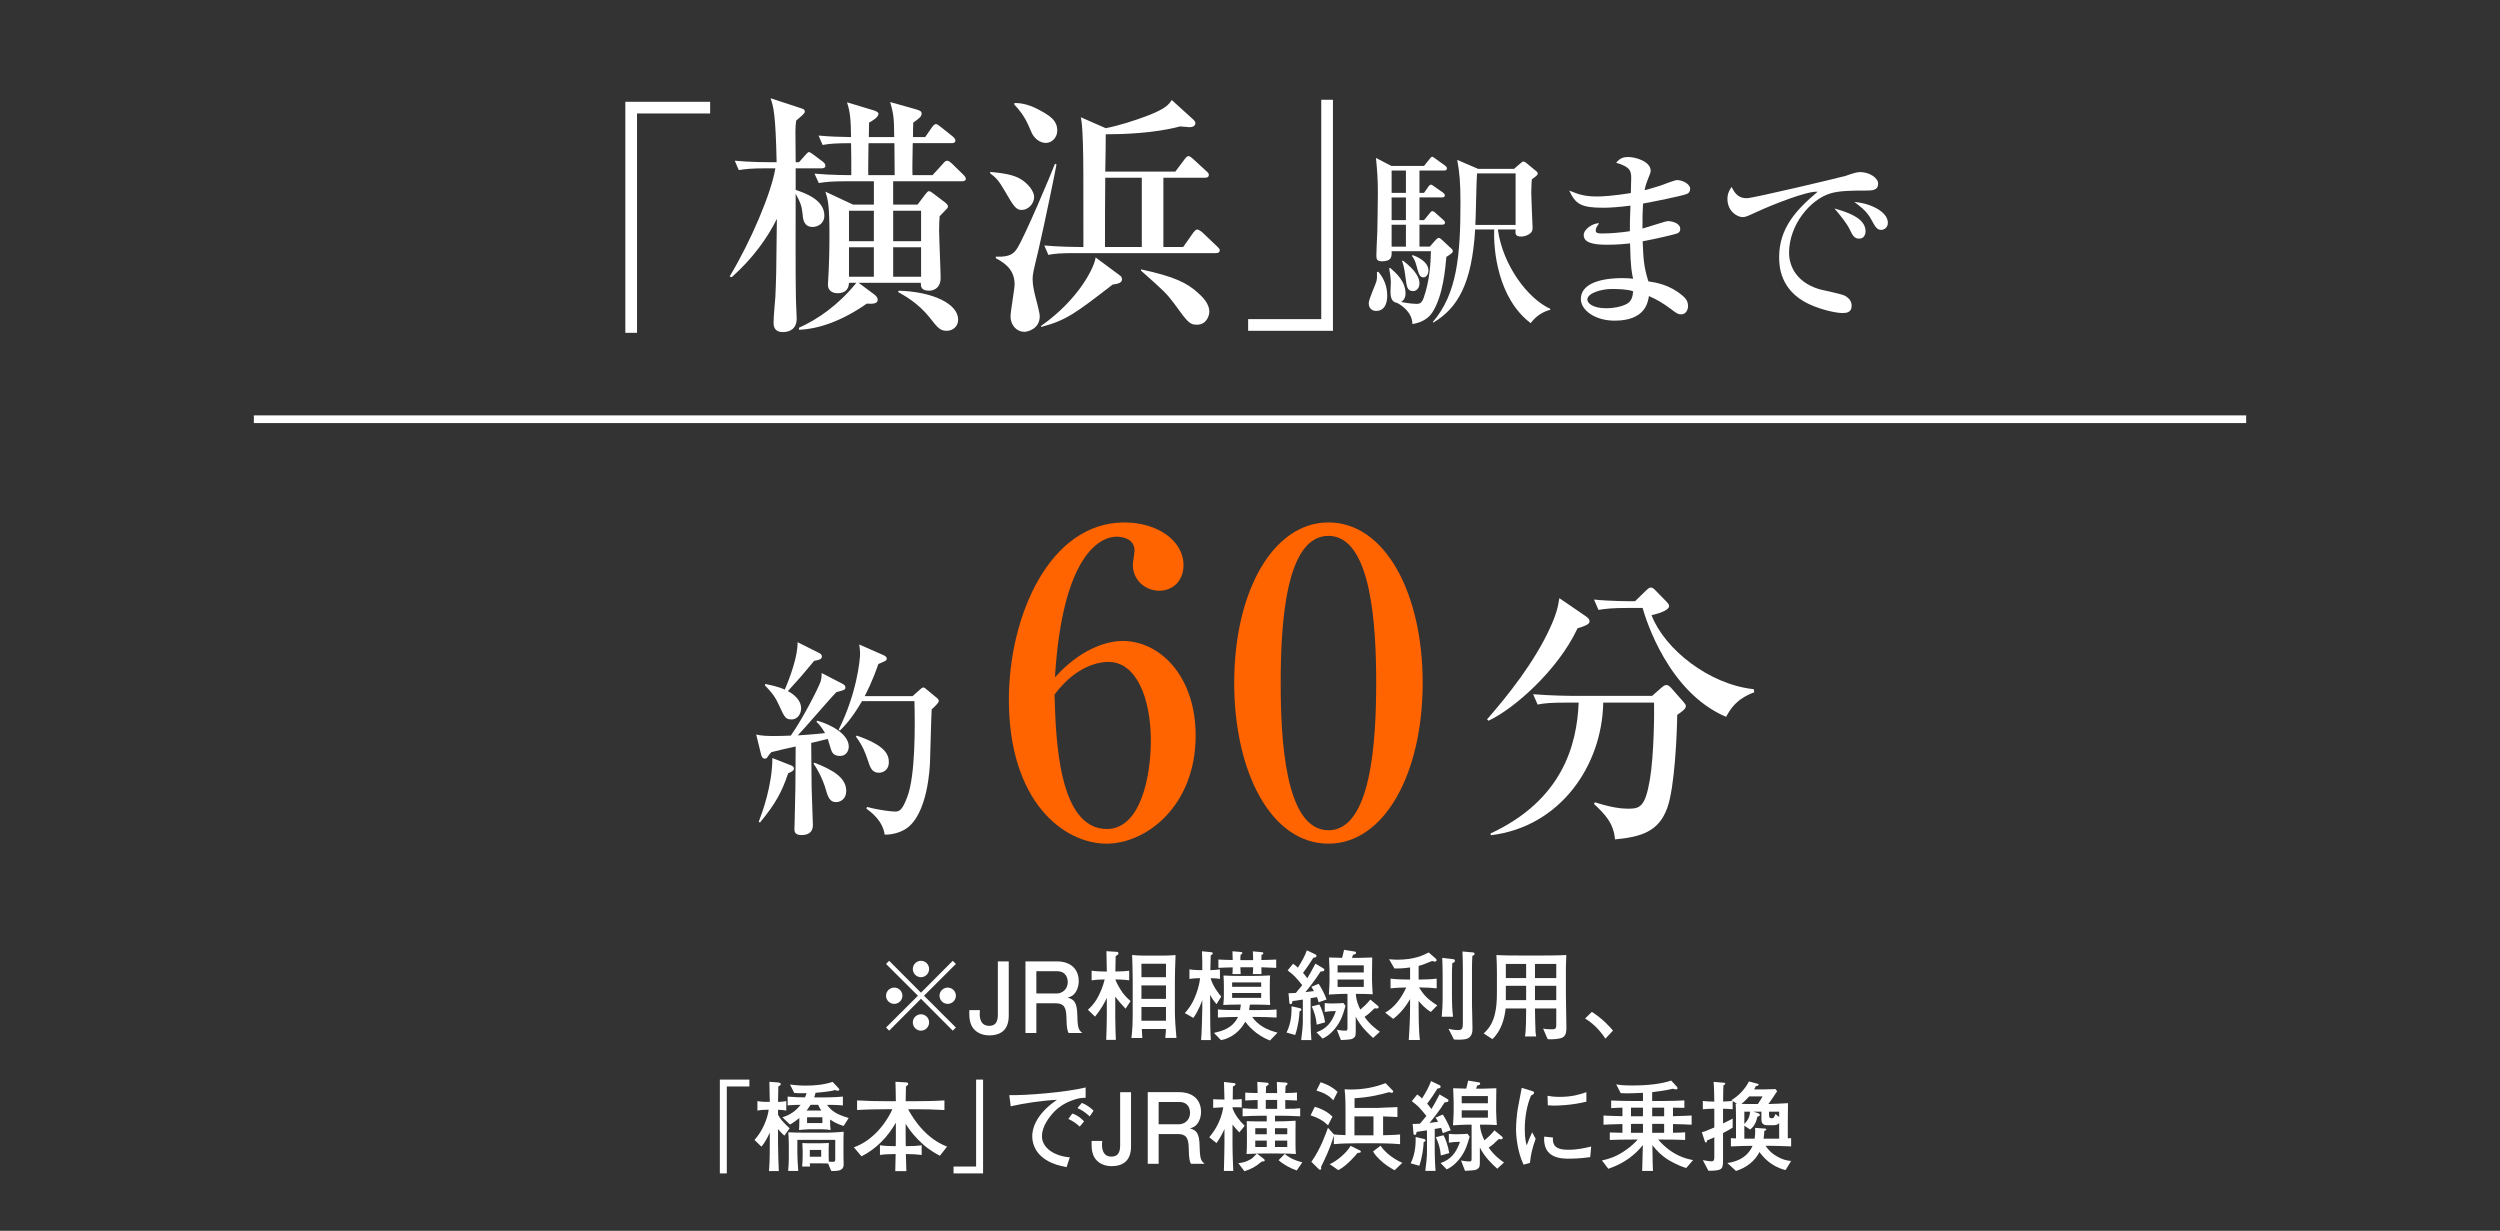 <?xml version="1.0" encoding="utf-8"?>
<!-- Generator: Adobe Illustrator 17.0.0, SVG Export Plug-In . SVG Version: 6.00 Build 0)  -->
<!DOCTYPE svg PUBLIC "-//W3C//DTD SVG 1.1//EN" "http://www.w3.org/Graphics/SVG/1.1/DTD/svg11.dtd">
<svg version="1.1" id="_x30_4" xmlns="http://www.w3.org/2000/svg" xmlns:xlink="http://www.w3.org/1999/xlink" x="0px" y="0px"
	 width="325px" height="160px" viewBox="0 0 325 160" enable-background="new 0 0 325 160" xml:space="preserve">
<rect x="0" y="0" width="325" height="160" fill="#333333" stroke="none"/>
<rect x="33" y="54" fill="#FFFFFF" width="259" height="1"/>
<g>
	<g>
		<path fill="#FFFFFF" d="M82.813,14.751v28.517h-1.519V13.233h11.024v1.518H82.813z"/>
		<path fill="#FFFFFF" d="M106.803,21.881h-3.366v2.805c1.056,0.363,3.729,1.222,3.729,3.334c0,1.089-0.924,1.485-1.518,1.485
			c-1.123,0-1.254-0.99-1.288-1.485c-0.132-1.222-0.231-1.552-0.924-2.839c0,3.499-0.033,10.562,0.033,13.664
			c0,0.396,0.099,2.212,0.099,2.574c0,1.354-0.924,1.75-1.782,1.75c-0.297,0-1.221,0-1.221-1.188c0-0.924,0.165-2.442,0.231-3.399
			c0.099-2.212,0.132-3.004,0.198-10.133c-1.221,2.476-3.135,5.148-5.875,7.591l-0.264-0.099c2.772-4.621,5.413-10.825,5.94-14.06
			h-1.188c-2.013,0-2.739,0.099-3.564,0.23l-0.528-1.221c1.98,0.197,4.324,0.197,4.687,0.197h0.759
			c-0.132-6.369-0.429-7.294-0.792-8.316l3.829,1.254c0.429,0.132,0.627,0.198,0.627,0.495c0,0.165-0.231,0.363-0.363,0.495
			c-0.132,0.099-0.66,0.561-0.759,0.66c-0.066,0.594-0.099,0.759-0.099,1.485c0,0.627,0.033,3.366,0.033,3.927h0.429l0.792-0.891
			c0.198-0.198,0.363-0.429,0.495-0.429c0.165,0,0.429,0.23,0.627,0.362l1.188,0.892c0.165,0.132,0.33,0.297,0.33,0.495
			C107.298,21.848,107.034,21.881,106.803,21.881z M125.055,23.563h-8.944v3.037h3.168l0.924-1.222
			c0.198-0.264,0.396-0.528,0.561-0.528c0.198,0,0.396,0.198,0.594,0.33l1.485,1.122c0.165,0.133,0.396,0.33,0.396,0.528
			s-0.198,0.363-0.363,0.528c-0.264,0.264-0.462,0.495-0.726,0.759c-0.033,0.528-0.066,1.057-0.066,1.815
			c0,0.957,0.198,5.281,0.198,6.172c0,1.65-1.32,1.684-1.485,1.684c-1.122,0-1.089-0.595-1.089-1.023h-8.086l2.08,1.551
			c0.099,0.1,0.396,0.298,0.396,0.66c0,0.562-0.759,0.528-1.419,0.495c-3.201,2.244-6.238,3.301-8.812,3.399v-0.264
			c2.442-1.089,5.148-2.971,7.459-5.842h-0.957c-0.033,0.924-0.594,1.354-1.485,1.354c-0.132,0-1.254,0-1.254-1.122
			c0-0.298,0.099-1.552,0.099-1.815c0.033-0.66,0.099-2.509,0.099-4.521c0-4.093-0.198-4.72-0.528-5.743l3.598,1.684h2.707v-3.037
			h-3.598c-2.013,0-2.739,0.1-3.564,0.231l-0.561-1.222c2.112,0.198,4.587,0.198,4.786,0.198c0-1.419,0-3.136-0.033-4.158
			c-1.98,0-2.739,0.065-3.696,0.23l-0.528-1.221c1.519,0.132,2.245,0.165,4.225,0.198c-0.033-2.047-0.066-3.136-0.528-4.522
			l3.499,1.057c0.099,0.033,0.594,0.198,0.594,0.429c0,0.495-0.924,0.99-1.221,1.155c0,0.297-0.033,1.617-0.033,1.882h3.3
			c-0.033-2.377-0.033-2.839-0.528-4.555l3.399,0.957c0.561,0.165,0.693,0.297,0.693,0.527c0,0.396-0.297,0.628-1.089,1.188
			c-0.033,0.957-0.033,1.155-0.033,1.882h1.584l0.891-1.288c0.099-0.132,0.297-0.396,0.495-0.396c0.165,0,0.264,0.066,0.594,0.33
			l1.617,1.287c0.132,0.132,0.33,0.297,0.33,0.528c0,0.297-0.297,0.33-0.528,0.33h-5.017c-0.033,2.211-0.066,3.003-0.033,4.158
			h2.607l1.353-1.485c0.132-0.165,0.33-0.396,0.528-0.396c0.198,0,0.396,0.165,0.594,0.33l1.519,1.485
			c0.132,0.132,0.33,0.329,0.33,0.527C125.55,23.53,125.252,23.563,125.055,23.563z M113.602,27.393h-3.234v3.96h3.234V27.393z
			 M113.602,32.145h-3.234v3.829h3.234V32.145z M116.275,18.613h-3.367c0,0.957-0.066,3.366-0.033,4.158h3.432
			C116.308,22.178,116.275,19.273,116.275,18.613z M119.741,27.393h-3.63v3.96h3.63V27.393z M119.741,32.145h-3.63v3.829h3.63
			V32.145z M123.074,43.004c-0.858,0-1.188-0.396-2.211-1.717c-1.518-1.914-3.366-2.904-4.125-3.333l0.099-0.165
			c4.456,0.132,7.723,1.716,7.723,3.763C124.56,42.442,123.866,43.004,123.074,43.004z"/>
		<path fill="#FFFFFF" d="M128.73,22.343c1.584,0.165,2.97,0.33,3.994,0.957c0.957,0.594,1.716,1.584,1.716,2.311
			c0,0.857-0.759,1.683-1.617,1.683c-0.759,0-1.056-0.495-2.244-2.541c-0.825-1.419-1.155-1.684-1.848-2.211V22.343z
			 M129.456,33.366c1.914,0.099,2.376-0.495,2.739-1.023c0.957-1.419,4.555-9.967,4.951-11.057l0.198,0.1
			c-0.231,1.254-1.519,7.558-2.376,11.254c-0.66,2.74-0.726,3.037-0.726,3.631c0,0.727,0.132,1.354,0.33,2.179
			c0.231,0.857,0.594,2.244,0.594,2.673c0,1.552-1.453,2.014-2.014,2.014c-0.924,0-1.782-0.792-1.782-2.014
			c0-0.66,0.528-3.564,0.528-4.158c0-2.047-1.485-2.872-2.442-3.399V33.366z M131.865,13.398c1.023-0.033,2.08,0.297,2.971,0.759
			c1.617,0.825,2.607,1.485,2.607,2.806c0,0.924-0.693,1.617-1.485,1.617c-0.693,0-1.519-0.495-1.915-1.485
			c-0.462-1.089-0.891-2.146-2.178-3.498V13.398z M135.331,42.376c4.984-3.498,6.997-7.756,7.096-8.911l3.202,2.377
			c0.132,0.099,0.231,0.264,0.231,0.462c0,0.495-0.561,0.594-1.221,0.693c-4.753,3.663-6.007,4.653-9.308,5.512V42.376z
			 M152.791,22.31l1.188-1.584c0.297-0.396,0.396-0.43,0.528-0.43c0.165,0,0.462,0.231,0.594,0.363l1.716,1.584
			c0.231,0.198,0.33,0.298,0.33,0.495c0,0.33-0.297,0.363-0.495,0.363h-5.413v9.011h2.574l1.32-1.882
			c0.066-0.065,0.297-0.396,0.495-0.396c0.198,0,0.495,0.23,0.627,0.33l1.98,1.881c0.231,0.231,0.33,0.297,0.33,0.495
			c0,0.33-0.297,0.363-0.528,0.363h-18.186c-2.013,0-2.739,0.065-3.564,0.23l-0.528-1.221c1.848,0.165,3.895,0.198,5.083,0.198
			c0-9.539,0-11.321-0.066-13.467c-0.066-2.244-0.165-2.838-0.264-3.399l3.234,1.42c1.716-0.33,3.96-1.057,5.413-1.617
			c2.41-0.925,2.806-1.485,3.168-2.047l2.872,2.607c0.099,0.1,0.198,0.231,0.198,0.396c0,0.527-0.627,0.527-0.825,0.527
			c-0.165,0-0.99-0.099-1.155-0.099c-3.465,0.924-7.558,1.023-9.67,1.023c0,1.617-0.033,3.234-0.066,4.852H152.791z M143.681,23.102
			c-0.033,3.004-0.033,6.007-0.033,9.011h4.786v-9.011H143.681z M148.334,35.017c4.258,0.924,5.974,1.716,7.492,3.135
			c0.957,0.858,1.386,1.617,1.386,2.377c0,0.462-0.33,1.683-1.617,1.683c-0.924,0-1.155-0.264-2.97-2.771
			c-0.99-1.32-1.354-1.65-4.291-4.258V35.017z"/>
		<path fill="#FFFFFF" d="M162.258,43.004v-1.519h9.505V12.969h1.519v30.035H162.258z"/>
		<path fill="#FFFFFF" d="M179.175,35.313c0.769,0.917,1.165,1.958,1.165,3.148c0,0.248,0,1.959-1.438,1.959
			c-0.446,0-0.967-0.248-0.967-1.017c0-0.471,0.868-2.38,0.992-2.802c0.099-0.396,0.099-0.719,0.074-1.215L179.175,35.313z
			 M185.869,32.064l0.744-0.843c0.124-0.124,0.273-0.298,0.446-0.298c0.099,0,0.273,0.124,0.496,0.348l1.165,1.091
			c0.099,0.074,0.149,0.174,0.149,0.272c0,0.199-0.149,0.322-0.843,0.769c-0.124,1.414-0.421,5.059-1.81,7.191
			c-0.818,1.239-2.107,1.438-2.604,1.537c0-1.463-1.314-2.405-1.983-2.752c-0.744-0.1-0.868-0.794-0.868-1.463
			c0-0.199,0.049-1.042,0.049-1.216c0-0.099,0-0.669-0.223-1.81l0.124-0.074c0.769,0.669,2.008,1.735,2.008,3.348
			c0,0.148,0,0.743-0.57,1.091c1.017,0.223,1.885,0.248,2.058,0.248c0.347,0,0.62-0.1,0.868-0.77
			c0.793-2.256,0.917-4.562,0.942-6.074h-5.108c0.025,0.645,0.05,1.313-1.289,1.313c-0.595,0-0.694-0.297-0.694-0.719
			c0-0.496,0.099-2.653,0.124-3.1c0-0.223,0.074-3.372,0.074-5.009c0-2.058-0.099-3.024-0.248-4.611l2.008,1.041h4.24l0.694-0.868
			c0.198-0.247,0.248-0.322,0.372-0.322c0.099,0,0.148,0.05,0.496,0.298l1.166,0.843c0.124,0.1,0.248,0.199,0.248,0.372
			c0,0.224-0.198,0.273-0.372,0.273h-3.199v2.9h0.595l0.521-0.743c0.124-0.199,0.248-0.323,0.397-0.323
			c0.099,0,0.273,0.149,0.496,0.298l0.992,0.694c0.173,0.124,0.297,0.248,0.297,0.396c0,0.248-0.223,0.273-0.396,0.273h-2.901v2.95
			h0.595l0.694-0.843c0.124-0.149,0.223-0.322,0.396-0.322c0.149,0,0.298,0.124,0.447,0.272l0.942,0.843
			c0.099,0.075,0.248,0.224,0.248,0.372c0,0.224-0.223,0.272-0.372,0.272h-2.951v2.852H185.869z M180.91,22.172v2.9h1.86v-2.9
			H180.91z M180.91,25.668v2.95h1.86v-2.95H180.91z M182.77,32.064v-2.852h-1.86v2.852H182.77z M182.373,33.875
			c1.711,1.289,2.157,2.281,2.157,2.95c0,0.694-0.446,1.017-0.818,1.017c-0.793,0-0.843-0.57-1.017-1.934
			c-0.124-1.017-0.248-1.463-0.421-1.959L182.373,33.875z M183.638,33.156c0.421,0.148,2.058,0.793,2.058,2.008
			c0,0.472-0.273,0.893-0.645,0.893c-0.521,0-0.62-0.471-0.917-1.537c-0.174-0.645-0.322-0.893-0.57-1.239L183.638,33.156z
			 M194.721,29.833c0.645,4.711,3.943,9.025,6.819,10.315v0.124c-1.091,0.272-1.934,0.917-2.554,1.735
			c-4.29-3.248-4.86-9.571-4.736-12.175h-2.48c-0.421,6.992-2.231,10.191-5.43,12.101l-0.074-0.074
			c3.149-3.67,3.595-8.604,3.595-15.522c0-2.578-0.124-3.967-0.421-5.554l2.703,1.165h4.687l0.893-0.769
			c0.124-0.124,0.173-0.174,0.322-0.174c0.174,0,0.273,0.1,0.397,0.198l1.264,1.042c0.1,0.074,0.199,0.198,0.199,0.322
			c0,0.148-0.075,0.248-0.769,0.744c-0.024,0.446-0.074,0.941-0.074,1.76c0,0.72,0.174,4.265,0.174,4.488
			c0,0.198,0,0.521-0.273,0.744c-0.421,0.372-0.942,0.446-1.215,0.446c-0.769,0-0.769-0.348-0.719-0.918H194.721z M197.027,29.238
			v-6.695h-5.009c-0.099,0.942-0.148,5.629-0.223,6.695H197.027z"/>
		<path fill="#FFFFFF" d="M219.273,25.222c-0.719,0.272-4.438,1.017-5.678,1.239c-0.074,1.24-0.074,1.835-0.074,3.248
			c0.521-0.124,3.025-0.967,3.298-0.967c0.496,0,1.612,0.248,1.612,1.017c0,0.446-0.323,0.57-0.496,0.62
			c-0.223,0.074-2.604,0.669-4.389,0.991c0.099,2.232,0.124,3.249,0.744,5.207c1.017,0.149,2.777,0.447,4.414,1.835
			c0.297,0.248,0.744,0.646,0.744,1.364c0,0.521-0.298,1.091-0.893,1.091c-0.421,0-0.62-0.148-1.339-0.694
			c-1.091-0.818-1.81-1.215-2.852-1.686c-0.148,0.893-0.521,3.198-4.463,3.198c-2.579,0-4.389-1.389-4.389-2.802
			c0-2.479,3.819-2.728,5.307-2.728c0.62,0,1.041,0.024,1.488,0.074c-0.149-0.645-0.347-1.438-0.397-4.587
			c-0.421,0.05-1.587,0.174-2.976,0.174c-1.934,0-3.05-0.298-3.05-1.265c0-0.744,1.141-1.538,2.008-1.538
			c-0.322,0.472-0.446,0.646-0.446,0.968c0,0.247,0.174,0.371,0.818,0.371c1.091,0,2.529-0.124,3.62-0.297
			c0-1.29,0-1.314,0.075-3.323c-1.562,0.199-2.678,0.273-3.546,0.273c-2.926,0-3.595-0.496-4.414-2.231
			c1.166,0.471,1.934,0.769,3.645,0.769c0.645,0,2.033-0.074,4.364-0.446c0-0.273,0.05-1.811,0.05-1.935
			c0-0.942-0.124-1.463-1.959-2.008c0.545-0.67,1.066-0.744,1.587-0.744c0.917,0,2.901,0.57,2.901,1.785
			c0,0.223-0.049,0.322-0.421,1.265c-0.248,0.645-0.297,0.917-0.372,1.265c0.397-0.1,1.066-0.273,2.058-0.596
			c0.347-0.124,1.86-0.719,2.157-0.719c0.719,0,1.711,0.496,1.711,1.141C219.72,24.874,219.571,25.098,219.273,25.222z
			 M209.504,37.569c-1.24,0-3.149,0.496-3.149,1.389c0,0.347,0.521,1.116,2.504,1.116c0.843,0,1.884-0.174,2.628-0.57
			c0.669-0.372,0.769-1.042,0.818-1.637C211.587,37.595,210.297,37.569,209.504,37.569z"/>
		<path fill="#FFFFFF" d="M242.397,24.775c-1.463,0-3.249,0-4.463,0.371c-2.579,0.794-5.356,4.042-5.356,7.736
			c0,1.19,0.521,3.67,3.918,4.712c0.521,0.148,2.951,0.619,3.372,0.867c0.595,0.348,0.843,0.769,0.843,1.289
			c0,0.942-0.769,0.942-1.24,0.942c-0.62,0-2.529-0.322-4.364-1.189c-3.67-1.761-3.818-4.86-3.818-6.075
			c0-3.818,2.281-6.199,5.008-8.505c-1.339-0.124-5.901,1.686-8.034,2.678c-1.24,0.57-1.388,0.62-1.735,0.62
			c-0.694,0-1.959-0.769-1.959-2.355c0-0.818,0.347-1.265,0.545-1.562c0.521,1.116,1.116,1.463,1.984,1.463
			c0.793,0,12.273-2.728,12.819-2.901c0.992-0.347,1.487-0.495,1.909-0.495c1.165,0,2.331,0.743,2.331,1.487
			C244.158,24.775,243.389,24.775,242.397,24.775z M241.703,31.023c-0.645,0-0.843-0.372-1.314-1.339
			c-0.322-0.645-1.215-1.785-1.909-2.579c1.463,0.422,4.042,1.166,4.042,2.951C242.521,30.478,242.323,31.023,241.703,31.023z
			 M244.555,29.883c-0.546,0-0.769-0.372-1.339-1.438c-0.57-1.041-1.587-1.785-2.157-2.182c1.835,0.1,4.364,1.165,4.364,2.703
			C245.422,29.635,244.877,29.883,244.555,29.883z"/>
	</g>
</g>
<g>
	<g>
		<path fill="#FFFFFF" d="M109.412,88.833c0.382,0.191,0.491,0.328,0.491,0.519c0,0.327-0.137,0.354-1.173,0.628
			c-0.846,0.846-4.256,4.856-5.02,5.62c0.246-0.027,2.346-0.137,3.547-0.3c-0.491-0.846-0.792-1.146-1.119-1.474l0.109-0.137
			c1.938,0.546,4.093,1.828,4.093,3.356c0,0.627-0.382,1.228-1.119,1.228c-0.9,0-1.064-0.464-1.228-0.955
			c-0.054-0.191-0.327-1.064-0.382-1.255l-2.155,0.519c0,0.9,0.055,5.647,0.055,5.783c0.055,1.61,0.164,4.584,0.164,4.829
			c0,0.355,0,1.364-1.5,1.364c-0.9,0-0.9-0.519-0.9-0.818c0-0.245,0.027-0.546,0.027-0.818c0.109-4.011,0.109-4.584,0.136-9.876
			c-0.573,0.108-2.892,0.654-3.165,0.736c-0.137,0.164-0.273,0.3-0.382,0.464c-0.137,0.218-0.219,0.382-0.437,0.382
			c-0.328,0-0.464-0.3-0.519-0.573l-0.627-2.564c0.764,0.164,1.282,0.191,2.428,0.191c0.709,0,1.418-0.027,2.073-0.055
			c1.5-2.128,3.52-6.029,3.874-7.039c0.109-0.354,0.137-0.736,0.137-1.092L109.412,88.833z M98.635,106.84
			c0.437-1.146,1.773-4.747,1.773-8.294l2.374,0.928c0.246,0.082,0.437,0.219,0.437,0.437c0,0.272-0.3,0.409-0.764,0.628
			c-0.792,2.373-1.637,3.955-3.656,6.384L98.635,106.84z M99.508,88.915c1.665,0.327,2.428,0.683,2.51,0.736
			c0.736-1.691,1.719-4.446,1.664-6.165l2.783,1.391c0.137,0.055,0.382,0.219,0.382,0.464c0,0.383-0.437,0.464-1.01,0.573
			c-1.582,1.91-1.773,2.128-3.41,3.929c0.873,0.464,1.719,1.228,1.719,2.237c0,0.628-0.382,1.446-1.255,1.446
			c-0.764,0-0.9-0.273-1.583-1.773c-0.437-0.982-0.846-1.61-1.882-2.674L99.508,88.915z M105.865,99.146
			c2.374,0.928,4.147,1.937,4.147,3.683c0,1.037-0.764,1.446-1.31,1.446c-0.9,0-1.091-0.736-1.473-2.046
			c-0.273-0.873-0.9-2.183-1.473-2.947L105.865,99.146z M118.633,90.498l0.955-0.847c0.191-0.19,0.3-0.272,0.437-0.272
			c0.137,0,0.218,0.055,0.464,0.272l1.255,1.037c0.164,0.137,0.3,0.246,0.3,0.464c0,0.219-0.737,0.9-0.928,1.064
			c-0.027,0.409-0.055,1.063-0.218,6.902c-0.027,0.491-0.246,6.793-3.165,8.648c-0.546,0.354-1.583,0.764-2.729,0.736
			c-0.246-1.801-1.746-2.919-2.374-3.383l0.082-0.218c1.637,0.437,3.192,0.6,3.601,0.6c0.519,0,0.928,0,1.637-1.909
			c1.064-2.811,1.009-9.304,0.927-12.441h-6.82c-1.364,2.347-2.347,3.302-2.865,3.819l-0.164-0.108
			c2.346-4.721,2.783-9.031,2.783-9.904c0-0.382-0.055-0.764-0.109-1.173l3.165,1.392c0.3,0.136,0.409,0.272,0.409,0.437
			c0,0.245-0.109,0.3-1.091,0.709c-0.791,2.319-1.583,3.792-1.773,4.175H118.633z M111.376,95.627
			c3.628,1.255,4.174,2.4,4.174,3.465c0,0.982-0.709,1.364-1.31,1.364c-0.873,0-1.119-0.655-1.446-1.691
			c-0.245-0.737-0.627-1.828-1.528-3.002L111.376,95.627z"/>
		<path fill="#FF6400" d="M145.962,83.325c4.791,0,9.473,4.52,9.473,12.305c0,9.092-6.37,14.046-11.596,14.046
			c-5.499,0-12.685-5.39-12.685-18.729c0-10.779,5.227-23.029,15.026-23.029c4.246,0,7.676,2.341,7.676,5.554
			c0,1.959-1.307,3.32-3.158,3.32c-1.742,0-3.43-1.307-3.43-3.375c0-0.272,0.218-1.579,0.218-1.852c0-1.415-1.361-1.797-2.341-1.797
			c-2.014,0-7.023,2.178-8.003,18.293C140.354,84.469,143.73,83.325,145.962,83.325z M143.893,107.771
			c4.355,0,5.717-6.751,5.717-11.487c0-5.554-1.905-10.235-5.499-10.235c-0.49,0-3.865,0-7.023,4.246
			C137.251,95.956,137.578,107.771,143.893,107.771z"/>
		<path fill="#FF6400" d="M184.948,88.77c0,11.869-5.009,20.906-12.25,20.906c-7.459,0-12.25-9.31-12.25-20.906
			c0-11.923,5.063-20.852,12.25-20.852C180.102,67.918,184.948,77.173,184.948,88.77z M166.491,88.77
			c0,7.241,0.544,19.164,6.207,19.164c5.553,0,6.207-11.542,6.207-19.164c0-7.132-0.544-19.109-6.207-19.109
			C167.09,69.66,166.491,81.257,166.491,88.77z"/>
		<path fill="#FFFFFF" d="M206.168,80.121c0.254,0.182,0.472,0.362,0.472,0.653c0,0.399-0.617,0.617-1.561,0.907
			c-2.541,5.445-8.276,10.491-11.58,12.016l-0.182-0.182c2.795-3.194,6.171-7.478,8.167-11.834c0.871-1.888,1.053-2.795,1.234-3.92
			L206.168,80.121z M203.809,91.338c-2.214,0-3.013,0.072-3.92,0.254l-0.581-1.343c2.178,0.182,4.756,0.218,5.155,0.218h10.31
			l1.198-1.053c0.327-0.291,0.508-0.363,0.69-0.363c0.145,0,0.363,0.146,0.544,0.327l1.597,1.814
			c0.218,0.254,0.363,0.436,0.363,0.581c0,0.363-0.436,0.689-1.125,1.161c-0.036,2.469-0.327,9.511-1.307,12.125
			c-1.125,3.085-3.413,3.738-6.789,4.065c-0.145-2.142-1.416-3.376-2.723-4.61l0.109-0.218c2.033,0.653,3.376,0.835,4.284,0.835
			c1.561,0,2.25-0.182,2.868-3.775c0.544-3.23,0.581-8.784,0.544-10.019h-6.606c-0.146,8.24-5.626,16.153-14.593,17.242
			l-0.073-0.218c9.293-4.319,11.253-11.435,11.471-17.024H203.809z M211.722,79.032c-2.214,0-3.013,0.108-3.92,0.254l-0.581-1.344
			c2.105,0.218,4.538,0.218,5.336,0.218l1.452-1.415c0.218-0.182,0.363-0.363,0.581-0.363c0.254,0,0.363,0.109,0.617,0.363
			l1.452,1.488c0.218,0.254,0.327,0.362,0.327,0.544c0,0.436-0.835,0.871-2.287,1.198c1.706,4.429,7.478,9.003,13.286,9.62
			l0.073,0.398c-2.396,0.908-3.085,2.179-3.667,3.195c-7.478-3.158-10.418-12.597-10.854-14.157H211.722z"/>
	</g>
</g>
<g>
	<g>
		<path fill="#FFFFFF" d="M115.592,133.986l-0.408-0.408l4.146-4.133l-4.146-4.133l0.408-0.408l4.133,4.146l4.133-4.146l0.408,0.408
			l-4.146,4.133l4.146,4.133l-0.408,0.408l-4.133-4.146L115.592,133.986z M117.314,129.445c0,0.574-0.472,1.059-1.059,1.059
			c-0.587,0-1.072-0.472-1.072-1.059s0.485-1.059,1.072-1.059C116.842,128.387,117.314,128.871,117.314,129.445z M120.784,125.976
			c0,0.562-0.459,1.059-1.059,1.059c-0.587,0-1.059-0.484-1.059-1.059c0-0.6,0.485-1.071,1.059-1.071
			C120.325,124.904,120.784,125.389,120.784,125.976z M120.784,132.915c0,0.574-0.459,1.071-1.059,1.071
			c-0.587,0-1.059-0.484-1.059-1.071s0.485-1.059,1.059-1.059C120.325,131.856,120.784,132.341,120.784,132.915z M124.267,129.445
			c0,0.574-0.472,1.059-1.071,1.059c-0.574,0-1.059-0.472-1.059-1.059s0.485-1.059,1.059-1.059
			C123.794,128.387,124.267,128.871,124.267,129.445z"/>
		<path fill="#FFFFFF" d="M128.611,134.6c-1.301,0-2.13-0.702-2.398-1.48c-0.204-0.574-0.204-0.867-0.204-1.799h1.377
			c-0.013,0.153-0.025,0.396-0.025,0.485c0,0.816,0.281,1.556,1.225,1.556c0.765,0,1.135-0.446,1.135-1.441v-6.939h1.416v6.979
			C131.137,132.571,131.137,134.6,128.611,134.6z"/>
		<path fill="#FFFFFF" d="M138.922,134.293c-0.14-0.268-0.268-0.587-0.281-1.978c-0.025-1.467-0.382-1.888-1.454-1.888h-2.462v3.865
			h-1.416v-9.312h4.069c1.85,0,2.857,1.033,2.857,2.577c0,0.306-0.051,0.804-0.319,1.288c-0.357,0.625-0.752,0.74-1.123,0.842
			c0.829,0.256,1.237,0.549,1.263,2.449c0.025,1.633,0.243,1.824,0.651,2.156H138.922z M137.404,126.257h-2.679v2.896h2.666
			c0.6,0,1.416-0.459,1.416-1.492C138.808,127.188,138.604,126.257,137.404,126.257z"/>
		<path fill="#FFFFFF" d="M146.321,131.129c-0.791-0.854-0.88-0.956-1.339-1.568v2.525c0,1.148,0.051,2.386,0.077,3.1h-1.25
			c0.039-1.16,0.077-2.168,0.077-3.214v-2.245c-0.268,0.6-0.816,1.568-1.531,2.437l-0.931-0.894c0.319-0.293,0.791-0.714,1.289-1.62
			c0.319-0.587,0.688-1.429,0.893-2.321c-0.332,0-1.109,0.025-1.696,0.114v-1.25c0.688,0.103,1.62,0.103,1.633,0.103h0.344
			c-0.025-1.187-0.025-1.429-0.051-2.641l1.403,0.089c0.089,0,0.153,0.09,0.153,0.191c0,0.103-0.013,0.166-0.357,0.357
			c-0.025,1.122-0.025,1.288-0.038,2.003c0.498,0,1.25-0.025,1.799-0.103v1.25c-0.714-0.102-1.569-0.114-1.812-0.114
			c0.204,0.535,0.65,1.301,0.944,1.709c0.396,0.536,0.804,0.894,1.046,1.11L146.321,131.129z M151.487,134.931
			c0.051-0.434,0.051-0.51,0.089-1.161h-3.138c0.025,0.396,0.051,0.982,0.063,1.174h-1.416c0.141-1.097,0.166-2.194,0.166-3.304
			v-4.261c0-1.135-0.051-2.487-0.077-3.228c0.51,0.052,1.021,0.077,1.543,0.077h2.334c0.383,0,0.931,0,1.773-0.064
			c-0.051,0.715-0.089,3.049-0.089,3.368v3.992c0,0.843,0.115,2.603,0.204,3.406H151.487z M151.576,125.287h-3.189v1.747h3.189
			V125.287z M151.576,128.106h-3.189v1.747h3.189V128.106z M151.576,130.912h-3.189v1.786h3.189V130.912z"/>
		<path fill="#FFFFFF" d="M158.148,130.543c-0.472-0.574-0.574-0.728-0.829-1.225v1.875c0,1.033,0.013,3.062,0.089,4.018h-1.263
			c0.077-0.65,0.153-3.929,0.153-4.056v-1.148c-0.064,0.191-0.459,1.327-1.161,2.321l-1.11-0.625
			c0.421-0.472,0.906-1.059,1.353-2.168c0.166-0.396,0.536-1.391,0.625-2.373c-0.268,0-0.893,0.013-1.378,0.103v-1.251
			c0.562,0.103,1.314,0.103,1.327,0.103h0.345c0-0.97,0.013-1.174-0.039-2.449l1.174,0.114c0.063,0,0.229,0.014,0.229,0.153
			c0,0.128-0.166,0.204-0.268,0.255c-0.013,0.179-0.051,1.633-0.051,1.927c0.396,0,0.867-0.038,1.25-0.103v1.251
			c-0.191-0.039-0.472-0.09-1.212-0.103c0.268,1.033,1.072,2.028,1.378,2.398L158.148,130.543z M165.101,135.263
			c-1.875-0.689-2.985-2.131-3.215-2.437c-0.612,1.122-1.696,2.117-3.15,2.398l-0.919-0.944c1.046-0.255,2.398-0.574,3.125-2.079
			c-0.689,0-1.62,0.025-2.615,0.076v-1.046c0.778,0.076,1.709,0.076,2.525,0.076h0.357c0.038-0.179,0.063-0.369,0.102-0.714h-0.23
			c-0.701,0-1.479,0.025-2.054,0.051c0.077-0.638,0.077-0.88,0.077-1.416v-1.122c0-0.217-0.013-0.957-0.051-1.289
			c0.676,0.039,1.352,0.052,2.041,0.052h1.875c0.523,0,1.646-0.025,2.143-0.064c-0.025,0.345-0.038,0.715-0.038,1.25v1.264
			c0,0.522,0.013,0.829,0.051,1.326c-0.421-0.025-1.582-0.051-2.13-0.051h-0.51c-0.038,0.345-0.063,0.522-0.102,0.714h1.033
			c0.778,0,1.748,0,2.539-0.076v1.046c-0.854-0.038-1.696-0.076-2.539-0.076h-0.625c0.293,0.472,0.829,0.931,1.25,1.199
			c0.778,0.51,1.607,0.727,2.041,0.842L165.101,135.263z M163.978,125.746c0,0.128,0.013,0.804,0.013,0.88h-1.123
			c0.025-0.204,0.038-0.65,0.038-0.88h-1.658c0.013,0.268,0.013,0.332,0.038,0.88h-1.071c0.025-0.242,0.025-0.396,0.038-0.867
			c-0.612,0.013-1.25,0.025-1.862,0.063v-1.084c0.625,0.038,1.25,0.051,1.862,0.064c0-0.332-0.025-0.944-0.038-1.136l1.084,0.089
			c0.115,0.013,0.204,0.039,0.204,0.128c0,0.103-0.089,0.153-0.23,0.255c-0.025,0.229-0.025,0.345-0.025,0.677h1.658
			c0-0.523-0.025-0.932-0.038-1.136l1.187,0.102c0.063,0,0.178,0.039,0.178,0.141c0,0.115-0.102,0.166-0.242,0.217
			c-0.013,0.536-0.013,0.6-0.013,0.664c0.383,0,1.186-0.026,1.926-0.064v1.084C165.215,125.784,164.476,125.759,163.978,125.746z
			 M163.953,127.711h-3.776v0.574h3.776V127.711z M163.953,129.088h-3.776v0.639h3.776V129.088z"/>
		<path fill="#FFFFFF" d="M168.936,131.474c-0.013,0.689-0.166,1.901-0.561,3.074l-1.123-0.318c0.65-1.314,0.65-2.603,0.65-3.419
			l1.046,0.242c0.102,0.025,0.229,0.063,0.229,0.179C169.178,131.385,169.05,131.436,168.936,131.474z M171.423,130.3
			c-0.076-0.318-0.204-0.638-0.217-0.676c-0.28,0.051-0.74,0.115-0.829,0.141v3.1c0,0.191,0.025,1.084,0.039,1.263
			c0.025,0.408,0.038,0.625,0.063,1.084h-1.327c0.128-0.943,0.217-1.888,0.217-2.41v-2.857l-1.339,0.191
			c-0.063,0.28-0.089,0.408-0.255,0.408c-0.102,0-0.153-0.077-0.166-0.256l-0.102-1.173c0.293,0,0.434,0,0.957-0.039
			c0.484-0.599,0.663-0.804,0.829-1.007c-0.893-1.098-1.11-1.327-1.901-1.914l0.702-0.867c0.229,0.153,0.344,0.242,0.638,0.51
			c0.51-0.829,0.944-1.594,1.161-2.258l1.122,0.536c0.077,0.038,0.128,0.089,0.128,0.191c0,0.191-0.179,0.217-0.408,0.242
			c-0.115,0.179-0.612,0.944-0.714,1.097c-0.179,0.256-0.472,0.664-0.625,0.868c0.268,0.318,0.382,0.459,0.548,0.701
			c0.281-0.434,0.485-0.816,1.059-1.9l0.995,0.587c0.127,0.076,0.166,0.114,0.166,0.204c0,0.217-0.281,0.229-0.485,0.229
			c-0.676,1.084-1.62,2.271-1.977,2.679c0.166-0.013,0.88-0.103,1.109-0.141c-0.153-0.28-0.217-0.37-0.332-0.548l0.944-0.396
			c0.255,0.382,0.74,1.212,1.034,2.041L171.423,130.3z M171.168,133.209c-0.051-0.816-0.306-1.697-0.65-2.373l0.995-0.255
			c0.243,0.383,0.6,1.352,0.753,2.321L171.168,133.209z M173.515,133.757c-0.702,0.843-1.314,1.136-1.582,1.264l-0.791-0.829
			c1.301-0.447,1.99-1.251,2.525-2.756c-0.548,0-1.033,0.038-1.454,0.115v-1.148c0.498,0.038,0.664,0.051,0.931,0.051
			c0.714,0,1.199-0.038,1.493-0.063l0.281,0.37C174.612,131.818,174.344,132.762,173.515,133.757z M178.503,134.931
			c-0.664-0.587-1.697-1.582-2.258-2.768v1.696c0,0.701,0,0.88-0.281,1.084c-0.242,0.179-0.332,0.191-1.646,0.268l-0.523-1.352
			c0.153,0.025,0.574,0.127,1.071,0.127c0.306,0,0.306-0.051,0.306-0.522v-4.261h-0.485c-0.357,0-1.135,0.038-1.938,0.09
			c0.025-0.345,0.089-1.365,0.089-1.685v-1.364c0-0.026-0.051-1.569-0.063-1.773c0.268,0.013,1.454,0.038,1.696,0.051
			c0-0.013,0.166-0.587,0.255-1.046l1.327,0.217c0.153,0.025,0.229,0.038,0.229,0.179s-0.063,0.166-0.396,0.255
			c-0.013,0.063-0.115,0.345-0.127,0.396h0.969c0.166,0,1.059-0.025,1.659-0.051c-0.013,0.88-0.026,0.982-0.026,1.951v1.06
			c0,0.293,0.064,1.492,0.089,1.772c-0.446-0.038-1.429-0.051-1.9-0.051h-0.293c0.038,0.906,0.408,1.696,0.587,2.041
			c0.523-0.446,0.752-0.65,1.301-1.301l0.906,0.752c0.089,0.064,0.166,0.128,0.166,0.23c0,0.178-0.179,0.178-0.243,0.178
			c-0.102,0-0.217-0.025-0.28-0.025c-0.612,0.6-0.791,0.753-1.301,1.11c0.676,0.995,1.518,1.607,1.99,1.938L178.503,134.931z
			 M177.291,125.491h-3.406v0.931h3.406V125.491z M177.291,127.341h-3.406v0.957h3.406V127.341z"/>
		<path fill="#FFFFFF" d="M186.012,131.551c-0.701-0.408-1.313-1.072-1.594-1.441v0.803c0,0.612,0,3.011,0.166,4.286h-1.441
			c0.077-1.021,0.166-2.87,0.166-4.312v-1.008c-0.562,1.021-1.378,1.965-2.194,2.577l-1.046-0.816
			c1.072-0.562,2.054-1.748,2.743-3.266c-0.344,0-1.301,0.025-2.041,0.115v-1.264c0.689,0.09,1.709,0.115,2.003,0.115h0.536v-1.569
			c-0.944,0.141-1.684,0.141-2.041,0.128l-0.689-1.199c0.306,0.025,0.612,0.063,1.059,0.063c2.245,0,3.406-0.587,4.095-0.943
			l0.931,0.816c0.064,0.063,0.089,0.114,0.089,0.191c0,0.127-0.089,0.178-0.229,0.178c-0.089,0-0.191-0.025-0.345-0.076
			c-1.148,0.472-1.275,0.511-1.76,0.638v1.773h0.332c0.319,0,1.327-0.025,2.016-0.115v1.264c-0.612-0.077-1.403-0.115-2.016-0.115
			h-0.281c0.574,0.905,1.072,1.518,2.373,2.321L186.012,131.551z M189.073,125.07c-0.038,0.025-0.242,0.127-0.28,0.153
			c-0.039,0.893-0.039,1.097-0.039,1.518v2.845c0,0.587,0.013,1.646,0.141,2.59h-1.467c0.064-0.932,0.115-1.468,0.115-2.526v-2.806
			c0-1.034-0.013-1.161-0.051-2.322l1.505,0.179c0.063,0.013,0.14,0.103,0.14,0.204C189.137,124.968,189.125,125.02,189.073,125.07z
			 M191.408,124.267c-0.038,0.562-0.051,1.122-0.051,1.671v4.605c0,0.293,0.013,0.434,0.038,1.696l0.026,1.467
			c0.013,0.587-0.115,0.88-0.383,1.136c-0.281,0.268-0.816,0.318-1.454,0.318c-0.243,0-0.408-0.013-0.574-0.025l-0.702-1.391
			c0.446,0.103,0.765,0.166,1.225,0.166c0.561,0,0.638-0.191,0.638-0.957v-7.016c0-0.905-0.038-1.913-0.051-2.245l1.39,0.128
			c0.141,0.013,0.179,0.076,0.179,0.204C191.688,124.139,191.522,124.216,191.408,124.267z"/>
		<path fill="#FFFFFF" d="M203.132,134.88c-0.281,0.153-1.033,0.229-1.505,0.229c-0.077,0-0.229,0-0.434-0.025l-0.587-1.365
			c0.179,0.038,0.523,0.09,1.225,0.09c0.472,0,0.485-0.256,0.485-0.6v-2.105h-2.768c0.013,0.829,0.025,2.028,0.064,2.832
			c0.013,0.166,0.013,0.434,0.089,0.804h-1.454c0.153-0.753,0.153-2.807,0.153-3.636h-2.666c-0.141,1.25-0.536,2.87-1.722,3.98
			l-1.135-0.74c1.53-1.326,1.722-3.329,1.722-5.332v-2.628c0-0.217-0.013-1.62-0.063-2.232c0.842,0.064,2.296,0.064,3.164,0.064
			h2.768c0.089,0,2.194,0,3.151-0.064c-0.013,0.319-0.051,1.289-0.051,1.595v3.661c0,0.115,0.064,3.56,0.064,4.235
			C203.629,133.986,203.629,134.6,203.132,134.88z M198.399,125.312h-2.641v1.837h2.641V125.312z M198.399,128.157h-2.641v1.862
			h2.641V128.157z M202.315,125.312h-2.768v1.837h2.768V125.312z M202.315,128.157h-2.768v1.862h2.768V128.157z"/>
		<path fill="#FFFFFF" d="M208.706,135.021c-0.753-1.11-1.544-1.939-2.641-2.615l0.88-0.868c1.557,1.034,2.322,1.952,2.743,2.437
			L208.706,135.021z"/>
		<path fill="#FFFFFF" d="M97.419,141.241h-2.934v11.302H93.58v-12.195h3.839V141.241z"/>
		<path fill="#FFFFFF" d="M101.973,147.632c-0.179-0.141-0.242-0.191-0.829-0.842v1.85c0,1.071,0.076,3.202,0.102,3.598H99.97
			c0.051-0.638,0.102-1.391,0.102-3.521v-1.479c-0.319,0.689-0.65,1.327-1.084,1.824l-0.906-0.867
			c1.046-1.148,1.684-2.743,1.85-3.929h-0.217c-0.421,0-0.842,0.025-1.25,0.114v-1.237c0.434,0.089,1.059,0.103,1.25,0.103h0.357
			c0-0.422-0.013-0.702-0.051-2.615l1.123,0.089c0.115,0.013,0.357,0.038,0.357,0.217c0,0.103-0.063,0.153-0.319,0.319l-0.038,1.99
			c0.357,0,0.714-0.039,1.071-0.103v1.237c-0.166-0.038-0.408-0.076-1.071-0.114v0.65c0.255,0.51,0.702,1.021,1.505,1.76
			L101.973,147.632z M109.677,146.369c-0.357-0.103-0.995-0.294-1.76-0.829v0.306c0,0.357,0.013,0.702,0.064,1.059
			c-0.332-0.063-0.74-0.102-1.148-0.102H105.2c-0.319,0-1.123,0.076-1.327,0.102c0.026-0.229,0.039-0.803,0.039-1.084v-0.484
			c-0.562,0.472-0.906,0.676-1.212,0.854l-0.995-0.944c0.383-0.114,1.493-0.459,2.373-1.62c-0.076,0-0.995,0-1.684,0.077v-1.148
			c0.638,0.064,1.607,0.103,2.258,0.103c0.102-0.243,0.141-0.383,0.191-0.549c-1.033,0.025-1.289,0-1.595-0.025l-0.548-1.097
			c0.383,0.051,1.059,0.14,2.054,0.14c1.212,0,2.373-0.114,3.482-0.484l0.74,0.778c0.051,0.051,0.128,0.152,0.128,0.229
			c0,0.127-0.102,0.14-0.166,0.14c-0.153,0-0.242-0.038-0.396-0.089c-0.536,0.191-1.85,0.306-2.525,0.357
			c-0.039,0.204-0.089,0.37-0.179,0.6h1.339c0.013,0,1.365,0,2.398-0.103v1.148c-0.727-0.077-1.633-0.077-2.066-0.077
			c0.549,0.74,1.135,1.225,2.819,1.71L109.677,146.369z M108.058,152.225l-0.408-0.97c-0.077,0-0.957-0.025-1.072-0.025h-1.301
			c0.013,0.127,0.013,0.293,0.025,0.421h-1.021c0.026-0.307,0.064-0.881,0.064-1.275v-0.881c0-0.166-0.025-0.842-0.038-0.905
			c0.396,0.038,0.854,0.038,1.25,0.038h1.072c0.242,0,0.918-0.025,1.122-0.038c-0.013,0.063-0.025,0.65-0.025,0.752v1.034
			c0,0.255,0.025,0.573,0.025,0.638c0.089,0,0.536,0.038,0.6,0.025c0.23-0.052,0.23-0.128,0.23-0.37v-2.487h-4.924v1.837
			c0,0.497,0.051,1.263,0.115,2.207h-1.314c0.051-0.332,0.089-1.327,0.089-1.531v-1.926c0-0.357-0.039-1.225-0.064-1.569
			c0.804,0.038,1.607,0.051,2.424,0.051h2.64c0.179,0,1.646-0.063,2.13-0.127c-0.025,0.344-0.025,1.429-0.025,1.62v1.518
			c0,0.179,0.025,0.957,0.025,1.122C109.677,152.173,109.001,152.25,108.058,152.225z M106.361,143.626h-0.982
			c-0.229,0.383-0.459,0.651-0.523,0.74h1.914C106.565,144.073,106.45,143.844,106.361,143.626z M106.909,145.246h-1.99v0.753h1.99
			V145.246z M106.756,149.494h-1.48v0.881h1.48V149.494z"/>
		<path fill="#FFFFFF" d="M122.187,150.247c-0.395-0.204-1.237-0.638-2.219-1.505c-0.906-0.816-1.709-1.761-2.232-2.641v1.85
			c0,0.229,0,0.306,0.013,1.046h0.242c0.612,0,1.225-0.025,1.824-0.115v1.263c-0.548-0.076-1.263-0.114-1.824-0.114h-0.229
			c0,0.421,0.013,0.867,0.064,2.22h-1.442c0.039-1.327,0.051-1.748,0.051-2.22h-0.229c-0.612,0-1.212,0.025-1.812,0.114v-1.263
			c0.6,0.09,1.199,0.115,1.812,0.115h0.242c0.013-0.689,0.013-0.766,0.013-0.995v-2.054c-1.046,1.85-2.564,3.419-4.464,4.375
			L111,149.15c1.977-0.689,3.853-2.463,5.013-4.95h-0.804c-1.212,0-2.589,0.025-3.789,0.103v-1.25
			c1.263,0.076,2.526,0.102,3.789,0.102h1.25c-0.013-1.326-0.025-1.479-0.051-2.525l1.327,0.076
			c0.229,0.013,0.332,0.051,0.332,0.204c0,0.103-0.025,0.128-0.293,0.332c-0.013,0.383-0.038,1.454-0.038,1.913h1.212
			c1.212,0,2.627-0.025,3.827-0.102v1.25c-1.275-0.077-2.551-0.103-3.827-0.103h-0.893c0.319,0.587,0.944,1.685,1.964,2.743
			c1.327,1.391,2.513,1.875,3.1,2.117L122.187,150.247z"/>
		<path fill="#FFFFFF" d="M123.96,151.65h2.934v-11.303h0.906v12.195h-3.839V151.65z"/>
		<path fill="#FFFFFF" d="M139.918,142.874c-0.944,0.293-2.526,0.791-3.84,2.896c-0.421,0.676-0.625,1.365-0.625,1.926
			c0,1.569,1.658,2.603,3.623,2.756l-0.421,1.275c-4.031-0.688-4.464-3.036-4.464-4.031c0-0.714,0.255-2.704,3.214-4.72
			c-1.99,0.09-4.478,0.485-6.008,0.842l-0.191-1.454c2.066,0.064,7.348-0.357,9.925-0.995v1.34
			C140.887,142.708,140.364,142.733,139.918,142.874z M140.364,146.458c-0.446-0.421-0.918-0.739-1.479-0.995l0.51-0.701
			c0.638,0.179,1.225,0.663,1.531,1.021L140.364,146.458z M141.666,145.132c-0.587-0.523-0.944-0.778-1.595-1.085l0.562-0.663
			c0.242,0.09,0.816,0.307,1.531,1.008L141.666,145.132z"/>
		<path fill="#FFFFFF" d="M144.509,151.6c-1.301,0-2.13-0.702-2.398-1.48c-0.204-0.574-0.204-0.867-0.204-1.799h1.377
			c-0.013,0.153-0.025,0.396-0.025,0.485c0,0.816,0.281,1.556,1.225,1.556c0.765,0,1.135-0.446,1.135-1.441v-6.939h1.416v6.979
			C147.035,149.571,147.035,151.6,144.509,151.6z"/>
		<path fill="#FFFFFF" d="M154.821,151.293c-0.14-0.268-0.268-0.587-0.281-1.978c-0.025-1.467-0.382-1.888-1.454-1.888h-2.462v3.865
			h-1.416v-9.312h4.069c1.85,0,2.857,1.033,2.857,2.577c0,0.306-0.051,0.804-0.319,1.288c-0.357,0.625-0.753,0.74-1.123,0.842
			c0.829,0.256,1.237,0.549,1.263,2.449c0.026,1.633,0.243,1.824,0.651,2.156H154.821z M153.303,143.257h-2.679v2.896h2.666
			c0.6,0,1.416-0.459,1.416-1.492C154.707,144.188,154.502,143.257,153.303,143.257z"/>
		<path fill="#FFFFFF" d="M161.106,147.211c-0.562-0.612-0.651-0.715-0.88-1.008v2.424c0,1.391,0.077,3.049,0.102,3.598h-1.225
			c0.038-1.148,0.077-3.023,0.077-3.585v-1.875c-0.115,0.28-0.447,1.008-1.033,1.837l-0.944-0.753
			c0.447-0.549,1.493-1.837,1.824-3.903c-0.217,0-1.084,0.051-1.314,0.076v-1.122c0.408,0.025,0.957,0.038,1.467,0.038
			c-0.013-0.753-0.025-1.046-0.064-2.283l1.314,0.153c0.14,0.013,0.179,0.051,0.179,0.152c0,0.09-0.039,0.153-0.332,0.281
			c-0.025,0.905-0.025,1.109-0.025,1.696c0.383,0,0.791-0.013,1.174-0.051v1.084c-0.217-0.025-0.293-0.025-0.995-0.025h-0.191
			c-0.013,0.063-0.013,0.076-0.013,0.115c0.268,0.79,0.88,1.633,1.582,2.296L161.106,147.211z M166.527,145.042h-0.778v0.74
			c0.868,0.013,1.441-0.025,2.679-0.089c0,0.331-0.013,1.109-0.013,1.339v1.71c0,0.586,0.025,0.943,0.051,1.275
			c-0.574-0.038-1.199-0.064-2.322-0.064h-1.875c-0.306,0-0.37,0-0.868,0.014l0.931,0.714c0.051,0.051,0.077,0.115,0.077,0.179
			c0,0.127-0.102,0.127-0.383,0.141c-0.804,0.676-1.275,0.931-2.245,1.263l-0.804-1.059c0.523-0.039,1.034-0.166,1.531-0.46
			c0.332-0.191,0.383-0.255,0.88-0.777c-0.217,0.013-1.148,0.051-1.339,0.051c0.038-0.345,0.051-0.881,0.051-1.25v-1.506
			c0-0.268-0.013-1.212-0.025-1.518c0.255,0.013,0.574,0.038,1.365,0.038h1.237v-0.74h-0.676c-0.816,0-1.646,0.039-2.462,0.077
			v-1.046c0.6,0.063,1.339,0.076,1.952,0.076v-1.148c-0.791,0.013-1.237,0.039-1.607,0.064v-1.033
			c0.293,0.025,0.549,0.051,1.607,0.063c-0.013-0.715-0.013-0.791-0.038-1.454l1.301,0.114c0.089,0.013,0.166,0.039,0.166,0.153
			c0,0.115-0.038,0.128-0.332,0.332c-0.013,0.344-0.026,0.688-0.026,0.854h1.467c0-0.141-0.013-0.37-0.013-0.523
			c-0.026-0.701-0.026-0.777-0.026-0.918l1.25,0.089c0.063,0,0.14,0.09,0.14,0.141c0,0.115-0.077,0.166-0.255,0.293
			c0,0.153-0.026,0.791-0.039,0.919c1.021-0.025,1.123-0.025,1.518-0.076v1.046c-0.434-0.025-0.982-0.052-1.518-0.064v1.148
			c1.072-0.013,1.365-0.013,1.939-0.076v1.046C168.007,145.068,167.038,145.042,166.527,145.042z M164.678,146.662h-1.493v0.791
			h1.493V146.662z M164.678,148.282h-1.493v0.829h1.493V148.282z M166.03,142.988h-1.48v1.161h1.48V142.988z M167.344,146.662
			h-1.595v0.791h1.595V146.662z M167.344,148.282h-1.595v0.829h1.595V148.282z M168.581,152.16c-0.791-0.255-1.812-0.816-2.36-1.339
			l0.791-0.804c0.383,0.306,0.97,0.752,2.284,1.084L168.581,152.16z"/>
		<path fill="#FFFFFF" d="M172.646,146.293c-0.676-0.639-1.263-0.97-2.271-1.302l0.549-1.109c1.173,0.356,1.773,0.778,2.296,1.275
			L172.646,146.293z M179.114,148.627h-2.845c-0.957,0-1.914,0.025-2.87,0.115v-1.136c-0.459,1.671-1.263,3.278-1.658,4.069
			c0.025,0.229,0.038,0.396-0.128,0.396c-0.063,0-0.115-0.025-0.204-0.115l-0.931-0.918c1.212-1.697,1.914-3.751,2.156-4.427
			l0.778,0.867c0.523,0.052,0.612,0.052,1.505,0.09v-3.151c0-0.663,0-1.684-0.115-2.819c0.191,0.026,0.434,0.039,0.803,0.039
			c1.812,0,3.266-0.345,4.516-0.829l0.944,0.969c0.038,0.039,0.051,0.09,0.051,0.128c0,0.128-0.115,0.153-0.178,0.153
			c-0.077,0-0.127-0.013-0.357-0.077c-1.237,0.345-2.423,0.651-4.49,0.791v1.263h2.959c0.077,0,0.842-0.051,1.008-0.051
			c0.434-0.013,0.97-0.025,1.607-0.063v1.288c-0.293-0.013-1.595-0.063-1.862-0.076v2.449c0.408-0.013,1.403-0.025,2.207-0.103
			v1.264C180.759,148.627,179.216,148.627,179.114,148.627z M173.322,143.04c-0.548-0.651-1.352-1.034-2.181-1.264l0.536-1.084
			c1.033,0.332,1.735,0.778,2.207,1.25L173.322,143.04z M176.486,149.877c-0.217,0.268-1.339,1.62-2.5,2.245l-1.123-0.778
			c0.957-0.421,2.207-1.492,2.717-2.385l1.212,0.6c0.102,0.051,0.115,0.127,0.115,0.152
			C176.907,149.864,176.69,149.877,176.486,149.877z M178.552,145.132h-2.475v2.462h2.475V145.132z M181.295,152.135
			c-0.74-0.434-1.237-0.714-1.977-1.429c-0.548-0.536-0.702-0.816-0.816-1.021l0.969-0.74c1.008,1.48,2.769,2.194,2.832,2.22
			L181.295,152.135z"/>
		<path fill="#FFFFFF" d="M185.073,148.474c-0.013,0.689-0.166,1.901-0.561,3.074l-1.123-0.318c0.65-1.314,0.65-2.603,0.65-3.419
			l1.046,0.242c0.102,0.025,0.23,0.063,0.23,0.179C185.315,148.385,185.188,148.436,185.073,148.474z M187.561,147.3
			c-0.077-0.318-0.204-0.638-0.217-0.676c-0.28,0.051-0.74,0.115-0.829,0.141v3.1c0,0.191,0.026,1.084,0.039,1.263
			c0.025,0.408,0.038,0.625,0.063,1.084h-1.327c0.127-0.943,0.217-1.888,0.217-2.41v-2.857l-1.339,0.191
			c-0.063,0.28-0.089,0.408-0.255,0.408c-0.102,0-0.153-0.077-0.166-0.256l-0.102-1.173c0.293,0,0.434,0,0.957-0.039
			c0.485-0.599,0.664-0.804,0.83-1.007c-0.893-1.098-1.11-1.327-1.901-1.914l0.702-0.867c0.229,0.153,0.344,0.242,0.638,0.51
			c0.51-0.829,0.944-1.594,1.161-2.258l1.123,0.536c0.076,0.038,0.127,0.089,0.127,0.191c0,0.191-0.179,0.217-0.408,0.242
			c-0.115,0.179-0.612,0.944-0.714,1.097c-0.179,0.256-0.472,0.664-0.625,0.868c0.268,0.318,0.382,0.459,0.548,0.701
			c0.281-0.434,0.485-0.816,1.059-1.9l0.995,0.587c0.127,0.076,0.166,0.114,0.166,0.204c0,0.217-0.281,0.229-0.485,0.229
			c-0.676,1.084-1.62,2.271-1.977,2.679c0.166-0.013,0.88-0.103,1.11-0.141c-0.153-0.28-0.217-0.37-0.332-0.548l0.944-0.396
			c0.255,0.382,0.74,1.212,1.033,2.041L187.561,147.3z M187.305,150.209c-0.051-0.816-0.306-1.697-0.65-2.373l0.995-0.255
			c0.243,0.383,0.6,1.352,0.753,2.321L187.305,150.209z M189.652,150.757c-0.702,0.843-1.314,1.136-1.582,1.264l-0.791-0.829
			c1.301-0.447,1.99-1.251,2.526-2.756c-0.549,0-1.034,0.038-1.455,0.115v-1.148c0.498,0.038,0.664,0.051,0.931,0.051
			c0.714,0,1.199-0.038,1.493-0.063l0.281,0.37C190.75,148.818,190.481,149.762,189.652,150.757z M194.64,151.931
			c-0.664-0.587-1.697-1.582-2.258-2.768v1.696c0,0.701,0,0.88-0.281,1.084c-0.242,0.179-0.332,0.191-1.646,0.268l-0.523-1.352
			c0.153,0.025,0.574,0.127,1.071,0.127c0.306,0,0.306-0.051,0.306-0.522v-4.261h-0.484c-0.357,0-1.136,0.038-1.939,0.09
			c0.026-0.345,0.089-1.365,0.089-1.685v-1.364c0-0.026-0.051-1.569-0.063-1.773c0.268,0.013,1.454,0.038,1.696,0.051
			c0-0.013,0.166-0.587,0.255-1.046l1.327,0.217c0.153,0.025,0.229,0.038,0.229,0.179s-0.064,0.166-0.396,0.255
			c-0.013,0.063-0.115,0.345-0.127,0.396h0.97c0.166,0,1.059-0.025,1.658-0.051c-0.013,0.88-0.025,0.982-0.025,1.951v1.06
			c0,0.293,0.063,1.492,0.089,1.772c-0.446-0.038-1.429-0.051-1.9-0.051h-0.293c0.038,0.906,0.408,1.696,0.587,2.041
			c0.523-0.446,0.752-0.65,1.301-1.301l0.906,0.752c0.089,0.064,0.166,0.128,0.166,0.23c0,0.178-0.179,0.178-0.242,0.178
			c-0.103,0-0.217-0.025-0.281-0.025c-0.612,0.6-0.791,0.753-1.301,1.11c0.676,0.995,1.518,1.607,1.99,1.938L194.64,151.931z
			 M193.428,142.491h-3.406v0.931h3.406V142.491z M193.428,144.341h-3.406v0.957h3.406V144.341z"/>
		<path fill="#FFFFFF" d="M198.895,151.178l-0.829,0.23c-0.765-1.582-0.982-3.598-0.982-4.605c0-0.88,0.141-2.207,0.23-2.691
			c0.102-0.549,0.421-2.271,0.51-2.691l1.301,0.396c0.204,0.063,0.306,0.102,0.306,0.229c0,0.179-0.191,0.268-0.396,0.369
			c-0.574,1.353-0.816,2.935-0.816,4.414c0,1.174,0.166,1.786,0.255,2.066c0.242-0.638,0.383-0.995,0.702-1.696l0.459,0.842
			C199.176,149.315,198.997,150.145,198.895,151.178z M206.728,150.426c-1.391,0.191-2.36,0.204-2.679,0.204
			c-1.059,0-3.496-0.013-3.304-2.87l1.135,0.114c-0.115,1.441,0.957,1.595,2.067,1.595c1.097,0,2.104-0.229,2.908-0.421
			L206.728,150.426z M201.969,143.729c-0.242,0-0.421-0.013-0.752-0.038l-0.038-1.237c0.382,0.063,0.854,0.14,1.556,0.14
			c1.658,0,2.641-0.318,3.495-0.612v1.237C204.278,143.69,202.582,143.729,201.969,143.729z"/>
		<path fill="#FFFFFF" d="M219.21,151.842c-1.199-0.357-2.284-1.021-2.564-1.212c-0.549-0.37-1.238-0.97-1.837-1.761
			c0.038,2.411,0.038,2.666,0.076,3.355h-1.403c0.026-0.651,0.064-2.615,0.089-3.368c-1.556,1.952-3.342,2.679-4.49,3.087
			l-0.829-1.084c0.982-0.217,1.735-0.459,2.807-1.148c1.021-0.663,1.556-1.25,1.837-1.568h-0.625c-1.378,0-2.182,0.025-2.998,0.051
			v-0.97c0.587,0.025,0.689,0.025,1.646,0.038v-1.135c-1.441,0.025-2.002,0.063-2.462,0.089v-1.199
			c0.714,0.038,0.88,0.052,2.462,0.09v-1.11c-0.242,0-1.084,0.025-1.467,0.064v-0.995c0.931,0.038,1.658,0.063,2.781,0.063h1.353
			v-1.059c-1.531,0.063-1.709,0.063-2.194,0.063c-0.306,0-0.51-0.013-0.702-0.025l-0.587-1.148c0.408,0.09,0.868,0.153,2.13,0.153
			c2.182,0,3.84-0.242,5.026-0.638l0.727,0.791c0.038,0.038,0.089,0.114,0.089,0.217c0,0.114-0.115,0.141-0.179,0.141
			c-0.141,0-0.281-0.052-0.408-0.09c-0.37,0.09-1.008,0.242-2.705,0.446v1.148h1.493c1.11,0,2.054-0.038,2.691-0.076v0.969
			c-0.498-0.013-0.995-0.013-1.479-0.025v1.11c1.505-0.038,1.671-0.052,2.424-0.09v1.199c-0.6-0.038-1.225-0.063-2.424-0.089v1.135
			c0.957-0.013,1.059-0.025,1.582-0.063v0.995c-0.982-0.038-1.964-0.051-2.947-0.051h-0.561c1.862,2.155,3.763,2.525,4.541,2.666
			L219.21,151.842z M213.585,143.996h-1.557v1.123h0.255h1.301V143.996z M213.585,146.102h-1.301c-0.191,0-0.204,0.013-0.255,0.013
			v1.147h1.557V146.102z M216.34,143.996h-1.556v1.123h1.289h0.268V143.996z M216.34,146.114c-0.038,0-0.051-0.013-0.268-0.013
			h-1.289v1.16h1.556V146.114z"/>
		<path fill="#FFFFFF" d="M232.122,152.109c-1.888-0.472-2.857-1.633-3.394-2.348c-0.599,1.212-1.748,2.055-3.048,2.463
			l-1.123-1.033c0.727-0.115,2.462-0.408,3.278-2.232h-0.204c-0.459,0-1.709,0.025-2.615,0.076v-1.071
			c0.166,0.013,0.396,0.013,0.664,0.025v-2.22c0-0.574,0-1.735-0.051-2.283l0.191,0.013l-0.574-0.37v1.071
			c-0.434-0.038-0.944-0.063-1.25-0.063v1.913c0.562-0.268,0.906-0.446,1.25-0.638v1.187c-0.357,0.217-0.714,0.421-1.25,0.701v0.957
			v0.217v1.11v1.212c0,1.198-0.077,1.402-1.9,1.402l-0.728-1.377c0.728,0.127,0.957,0.152,1.11,0.152
			c0.383,0,0.383-0.255,0.383-0.701v-2.424c-0.434,0.204-0.65,0.294-0.944,0.408c-0.013,0.115-0.025,0.268-0.141,0.268
			c-0.076,0-0.115-0.063-0.14-0.114l-0.396-1.225c0.383-0.09,0.498-0.141,1.62-0.612v-2.437h-0.204
			c-0.217,0-0.829,0.025-1.289,0.063v-1.071c0.434,0.051,1.021,0.076,1.289,0.076h0.204c-0.013-0.65-0.025-1.977-0.089-2.563
			l1.339,0.114c0.064,0,0.179,0.025,0.179,0.115c0,0.102-0.127,0.166-0.242,0.217c-0.026,0.459-0.026,0.536-0.039,2.117
			c0.396-0.013,0.842-0.051,1.225-0.089l-0.153-0.089c0.791-0.485,1.684-1.264,2.283-2.437l1.11,0.293
			c0.051,0.013,0.153,0.051,0.153,0.128c0,0.127-0.179,0.152-0.357,0.178c-0.153,0.307-0.191,0.357-0.229,0.435h1.173
			c0.255,0,1.391-0.039,1.62-0.039l0.191,0.281c-0.65,0.982-0.868,1.313-1.135,1.658c0.702,0,2.054-0.089,2.551-0.115
			c-0.013,0.6-0.025,2.194-0.025,2.462v2.105c0.089,0,0.166,0,0.434-0.013v1.071c-0.791-0.038-2.092-0.076-2.615-0.076h-0.702
			c0.268,0.395,0.612,0.88,1.48,1.377c0.893,0.511,1.505,0.562,1.837,0.587L232.122,152.109z M227.402,142.529
			c-0.255,0.293-0.676,0.701-1.008,0.982c0.663,0,0.957,0.013,1.479,0.013h0.65c0.421-0.65,0.472-0.728,0.612-0.995H227.402z
			 M231.293,145.999c-0.243,0.255-0.434,0.28-0.88,0.28h-0.574c-0.319,0-0.854,0-0.854-0.727v-1.033h-1.046l0.586,0.179
			c0.255,0.076,0.255,0.229,0.255,0.255c0,0.102-0.102,0.153-0.319,0.229c-0.229,1.071-0.689,1.454-0.944,1.658l-0.753-0.497v1.684
			h1.339c0.051-0.357,0.089-0.74,0.064-1.403l1.263,0.09c0.064,0.013,0.191,0.013,0.191,0.114c0,0.076-0.063,0.103-0.255,0.204
			c-0.026,0.319-0.039,0.562-0.102,0.995h2.028V145.999z M226.764,144.52v1.595c0.37-0.345,0.727-0.919,0.74-1.595H226.764z
			 M231.293,144.52h-1.314v0.331c0,0.357,0,0.523,0.382,0.523c0.179,0,0.281-0.063,0.447-0.549l0.485,0.383V144.52z"/>
	</g>
</g>
</svg>
